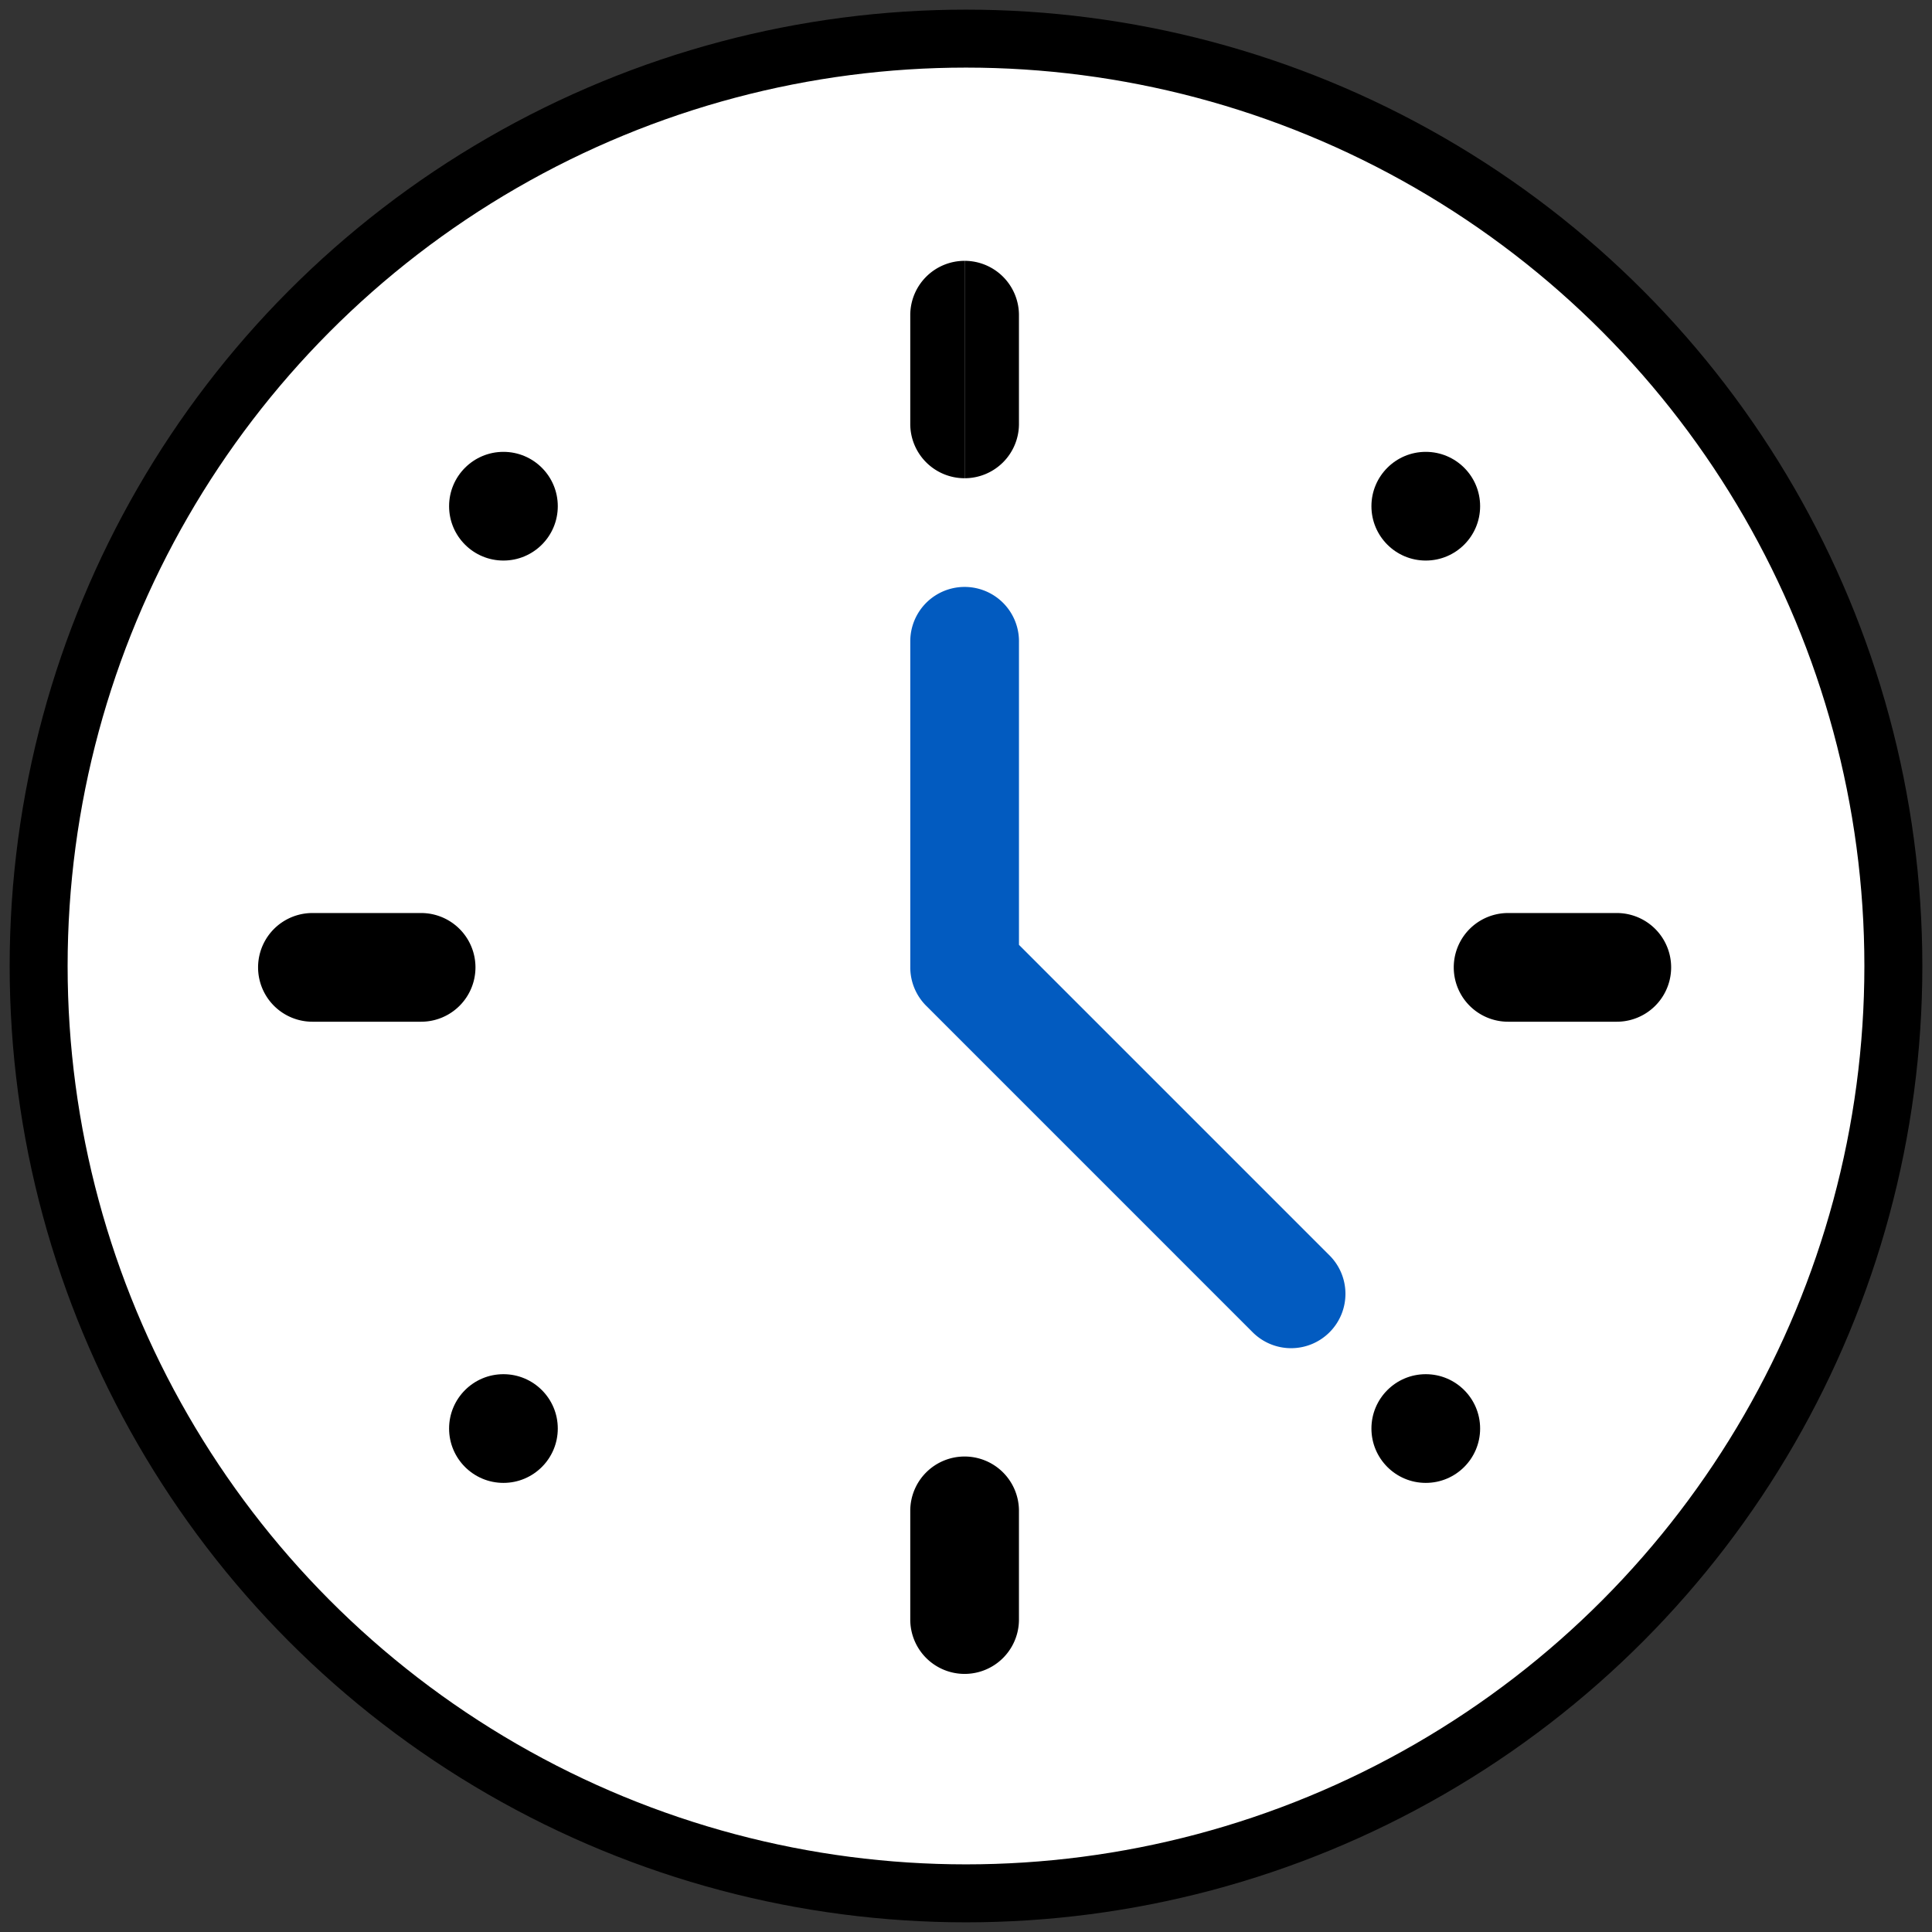 <svg xmlns="http://www.w3.org/2000/svg" width="100" height="100" viewBox="0 0 100 100">
  <rect x="0" y="0" width="100" height="100" fill="#333333" stroke="none"/>
  <g id="icon-reliable" transform="translate(24524 17993)">
    <rect id="Rectangle_1796" data-name="Rectangle 1796" width="100" height="100" transform="translate(-24524 -17993)" fill="none"/>
    <g id="clock_1_" data-name="clock (1)" transform="translate(-24522.082 -17990.938)">
      <circle id="Ellipse_87" data-name="Ellipse 87" cx="48" cy="48" r="48" transform="translate(0.082 -0.063)" fill="#fff" stroke="#000" stroke-width="3"/>
      <circle id="Ellipse_89" data-name="Ellipse 89" cx="2.813" cy="2.813" r="2.813" transform="translate(21.327 69.066)"/>
      <circle id="Ellipse_90" data-name="Ellipse 90" cx="2.813" cy="2.813" r="2.813" transform="translate(69.067 21.326)"/>
      <circle id="Ellipse_91" data-name="Ellipse 91" cx="2.813" cy="2.813" r="2.813" transform="translate(21.327 21.326)"/>
      <circle id="Ellipse_92" data-name="Ellipse 92" cx="2.813" cy="2.813" r="2.813" transform="translate(69.067 69.066)"/>
      <path id="Path_18077" data-name="Path 18077" d="M69.439,246.626H63.813a2.813,2.813,0,0,1,0-5.626h5.626a2.813,2.813,0,0,1,0,5.626Z" transform="translate(-49.56 -195.804)"/>
      <path id="Path_18078" data-name="Path 18078" d="M399.439,246.626h-5.626a2.813,2.813,0,0,1,0-5.626h5.626a2.813,2.813,0,0,1,0,5.626Z" transform="translate(-317.672 -195.804)"/>
      <path id="Path_18079" data-name="Path 18079" d="M241,63.813v5.626a2.811,2.811,0,0,0,2.813,2.813V61A2.811,2.811,0,0,0,241,63.813Z" transform="translate(-195.803 -49.561)"/>
      <path id="Path_18080" data-name="Path 18080" d="M258.813,69.439V63.813A2.811,2.811,0,0,0,256,61V72.252A2.811,2.811,0,0,0,258.813,69.439Z" transform="translate(-207.99 -49.561)"/>
      <path id="Path_18081" data-name="Path 18081" d="M243.813,391A2.811,2.811,0,0,0,241,393.813v5.626a2.813,2.813,0,0,0,5.626,0v-5.626A2.812,2.812,0,0,0,243.813,391Z" transform="translate(-195.803 -317.673)"/>
      <path id="Path_18082" data-name="Path 18082" d="M262.681,185.582l-16.054-16.055V153.813a2.813,2.813,0,1,0-5.626,0v16.879a2.811,2.811,0,0,0,.824,1.989l1.989,1.989,14.89,14.89a2.813,2.813,0,1,0,3.978-3.978Z" transform="translate(-195.803 -122.683)" fill="#025bc0"/>
    </g>
  </g>
</svg>
